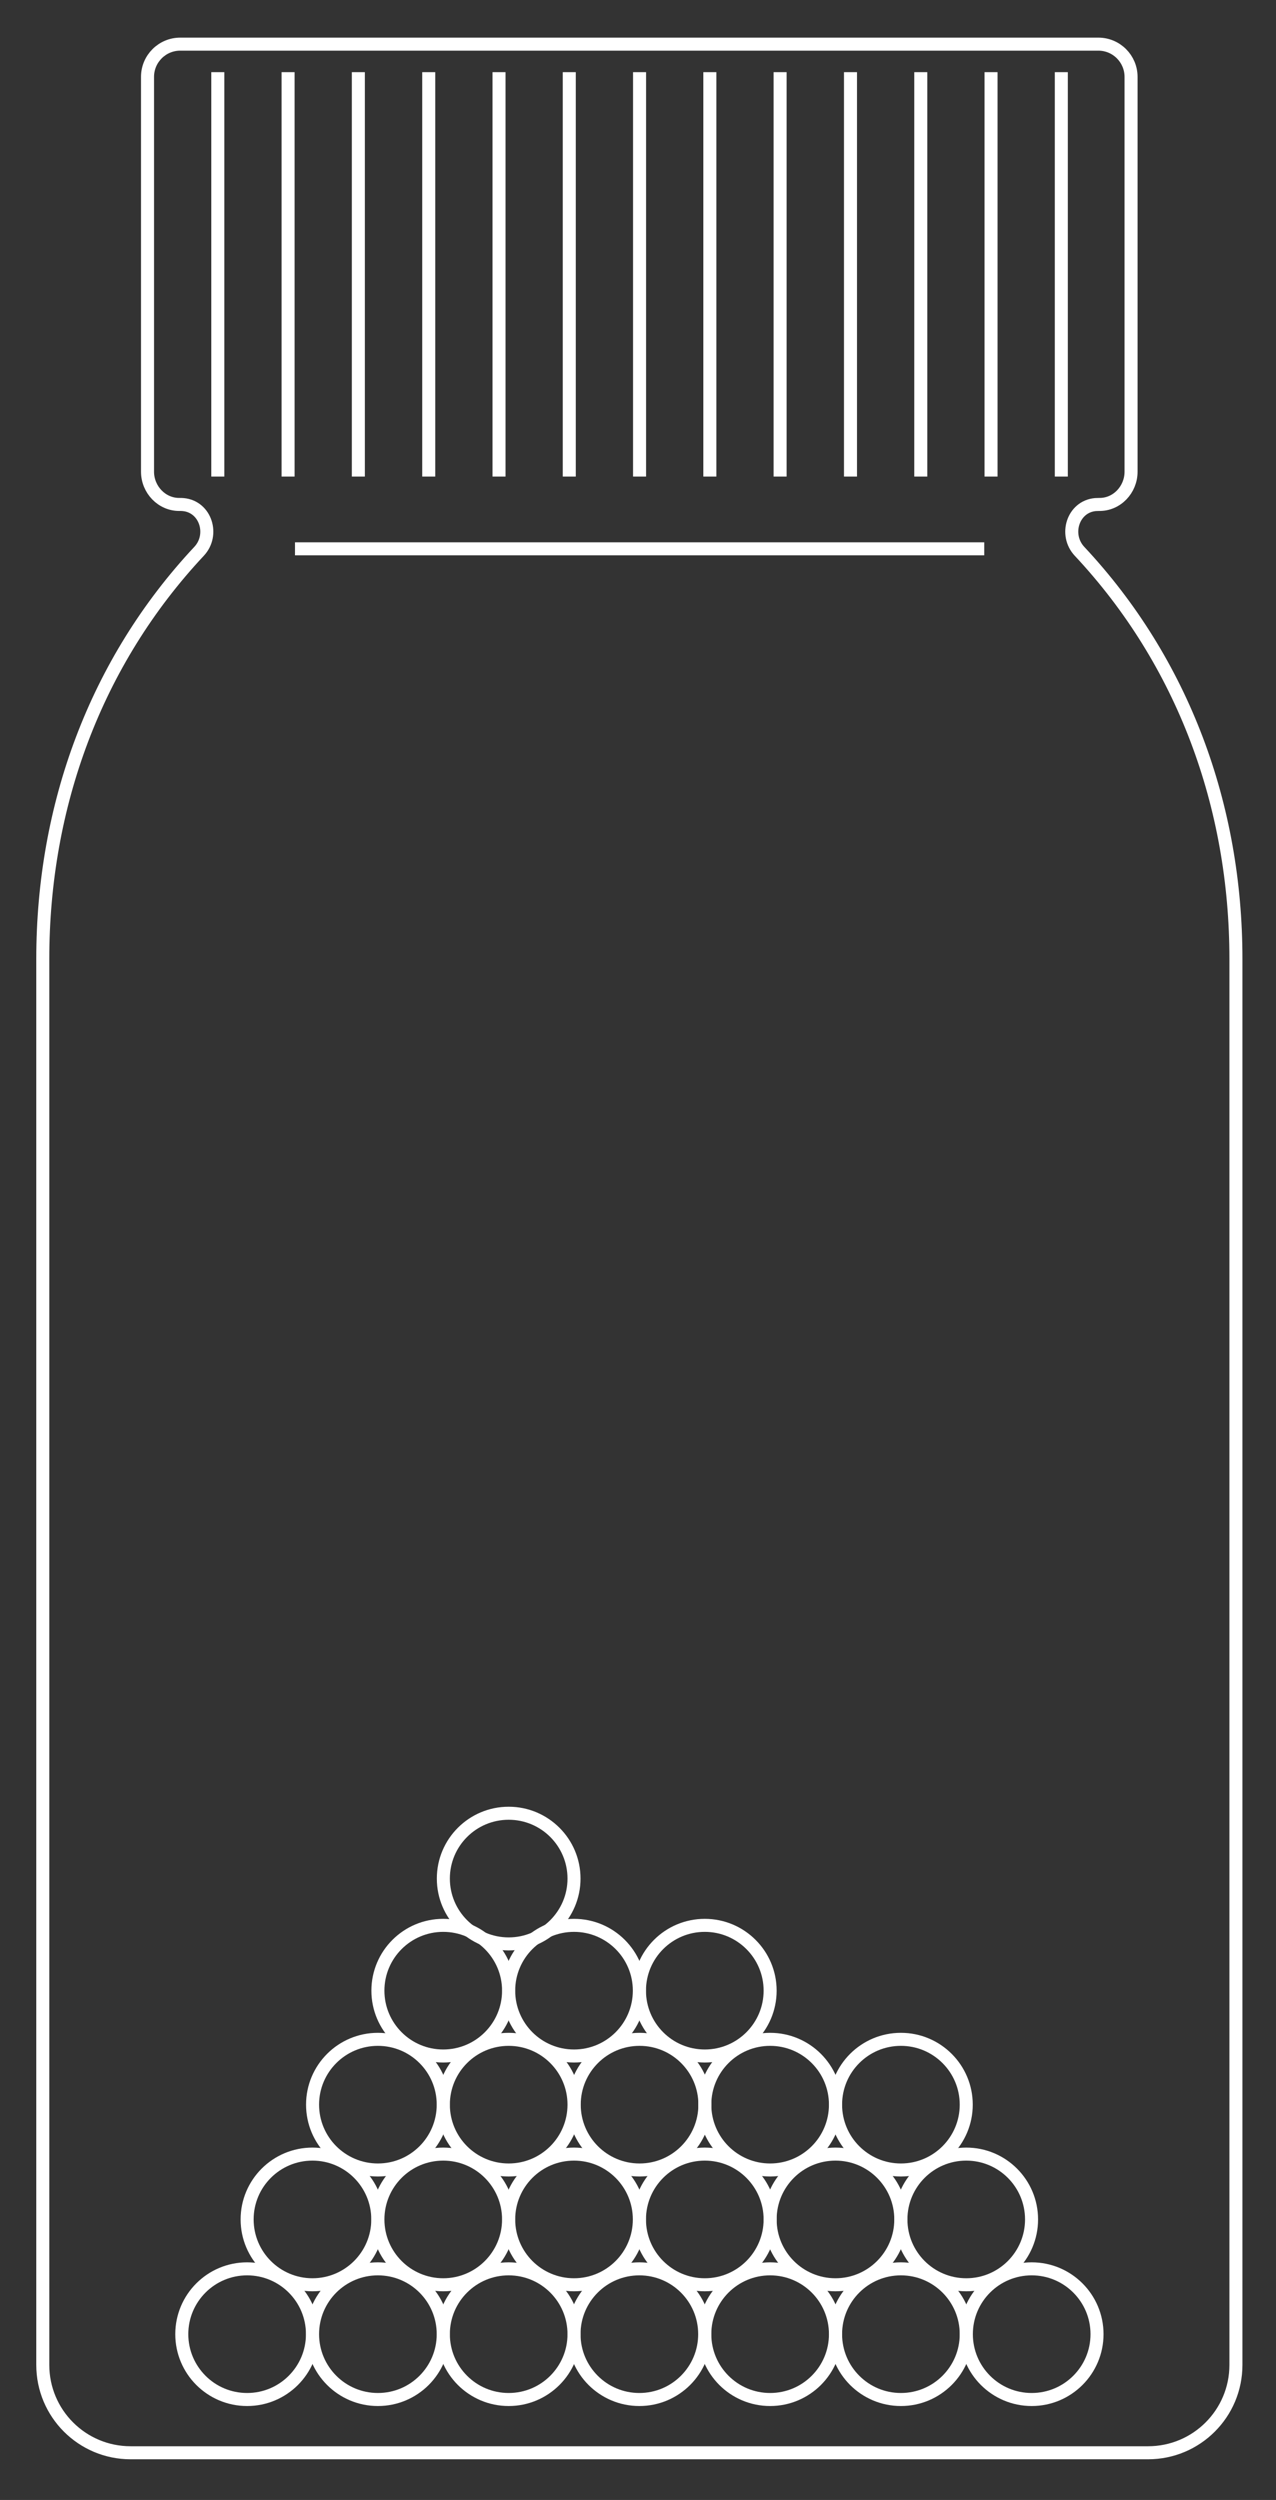 <svg width="49" height="96" viewBox="0 0 49 96" fill="none" xmlns="http://www.w3.org/2000/svg">
<rect x="0" y="0" width="49" height="96" fill="#333333" stroke="none"/>
<path d="M34.596 92.142C35.981 92.142 37.105 91.019 37.105 89.633C37.105 88.247 35.981 87.124 34.596 87.124C33.21 87.124 32.087 88.247 32.087 89.633C32.087 91.019 33.21 92.142 34.596 92.142Z" stroke="white" stroke-width="0.5" stroke-miterlimit="10"/>
<path d="M39.618 92.142C41.003 92.142 42.127 91.019 42.127 89.633C42.127 88.247 41.003 87.124 39.618 87.124C38.232 87.124 37.109 88.247 37.109 89.633C37.109 91.019 38.232 92.142 39.618 92.142Z" stroke="white" stroke-width="0.5" stroke-miterlimit="10"/>
<path d="M29.574 92.142C30.959 92.142 32.083 91.019 32.083 89.633C32.083 88.247 30.959 87.124 29.574 87.124C28.188 87.124 27.065 88.247 27.065 89.633C27.065 91.019 28.188 92.142 29.574 92.142Z" stroke="white" stroke-width="0.5" stroke-miterlimit="10"/>
<path d="M32.083 87.736C33.468 87.736 34.592 86.612 34.592 85.227C34.592 83.841 33.468 82.718 32.083 82.718C30.697 82.718 29.574 83.841 29.574 85.227C29.574 86.612 30.697 87.736 32.083 87.736Z" stroke="white" stroke-width="0.5" stroke-miterlimit="10"/>
<path d="M37.105 87.736C38.49 87.736 39.613 86.612 39.613 85.227C39.613 83.841 38.49 82.718 37.105 82.718C35.719 82.718 34.596 83.841 34.596 85.227C34.596 86.612 35.719 87.736 37.105 87.736Z" stroke="white" stroke-width="0.5" stroke-miterlimit="10"/>
<path d="M24.552 92.142C25.937 92.142 27.061 91.019 27.061 89.633C27.061 88.247 25.937 87.124 24.552 87.124C23.166 87.124 22.043 88.247 22.043 89.633C22.043 91.019 23.166 92.142 24.552 92.142Z" stroke="white" stroke-width="0.5" stroke-miterlimit="10"/>
<path d="M19.534 92.142C20.919 92.142 22.043 91.019 22.043 89.633C22.043 88.247 20.919 87.124 19.534 87.124C18.148 87.124 17.025 88.247 17.025 89.633C17.025 91.019 18.148 92.142 19.534 92.142Z" stroke="white" stroke-width="0.5" stroke-miterlimit="10"/>
<path d="M14.512 92.142C15.898 92.142 17.021 91.019 17.021 89.633C17.021 88.247 15.898 87.124 14.512 87.124C13.126 87.124 12.003 88.247 12.003 89.633C12.003 91.019 13.126 92.142 14.512 92.142Z" stroke="white" stroke-width="0.5" stroke-miterlimit="10"/>
<path d="M9.49 92.142C10.876 92.142 11.999 91.019 11.999 89.633C11.999 88.247 10.876 87.124 9.49 87.124C8.104 87.124 6.981 88.247 6.981 89.633C6.981 91.019 8.104 92.142 9.49 92.142Z" stroke="white" stroke-width="0.5" stroke-miterlimit="10"/>
<path d="M17.021 87.736C18.406 87.736 19.53 86.612 19.53 85.227C19.53 83.841 18.406 82.718 17.021 82.718C15.635 82.718 14.512 83.841 14.512 85.227C14.512 86.612 15.635 87.736 17.021 87.736Z" stroke="white" stroke-width="0.5" stroke-miterlimit="10"/>
<path d="M11.999 87.736C13.384 87.736 14.508 86.612 14.508 85.227C14.508 83.841 13.384 82.718 11.999 82.718C10.613 82.718 9.49 83.841 9.49 85.227C9.49 86.612 10.613 87.736 11.999 87.736Z" stroke="white" stroke-width="0.5" stroke-miterlimit="10"/>
<path d="M22.043 87.736C23.428 87.736 24.552 86.612 24.552 85.227C24.552 83.841 23.428 82.718 22.043 82.718C20.657 82.718 19.534 83.841 19.534 85.227C19.534 86.612 20.657 87.736 22.043 87.736Z" stroke="white" stroke-width="0.5" stroke-miterlimit="10"/>
<path d="M27.065 87.736C28.45 87.736 29.574 86.612 29.574 85.227C29.574 83.841 28.45 82.718 27.065 82.718C25.679 82.718 24.556 83.841 24.556 85.227C24.556 86.612 25.679 87.736 27.065 87.736Z" stroke="white" stroke-width="0.5" stroke-miterlimit="10"/>
<path d="M17.021 78.951C18.406 78.951 19.53 77.828 19.53 76.442C19.53 75.057 18.406 73.934 17.021 73.934C15.635 73.934 14.512 75.057 14.512 76.442C14.512 77.828 15.635 78.951 17.021 78.951Z" stroke="white" stroke-width="0.5" stroke-miterlimit="10"/>
<path d="M22.043 78.951C23.428 78.951 24.552 77.828 24.552 76.442C24.552 75.057 23.428 73.934 22.043 73.934C20.657 73.934 19.534 75.057 19.534 76.442C19.534 77.828 20.657 78.951 22.043 78.951Z" stroke="white" stroke-width="0.5" stroke-miterlimit="10"/>
<path d="M27.065 78.951C28.45 78.951 29.574 77.828 29.574 76.442C29.574 75.057 28.45 73.934 27.065 73.934C25.679 73.934 24.556 75.057 24.556 76.442C24.556 77.828 25.679 78.951 27.065 78.951Z" stroke="white" stroke-width="0.5" stroke-miterlimit="10"/>
<path d="M19.534 83.328C20.919 83.328 22.043 82.205 22.043 80.819C22.043 79.434 20.919 78.311 19.534 78.311C18.148 78.311 17.025 79.434 17.025 80.819C17.025 82.205 18.148 83.328 19.534 83.328Z" stroke="white" stroke-width="0.5" stroke-miterlimit="10"/>
<path d="M19.534 74.647C20.919 74.647 22.043 73.523 22.043 72.138C22.043 70.752 20.919 69.629 19.534 69.629C18.148 69.629 17.025 70.752 17.025 72.138C17.025 73.523 18.148 74.647 19.534 74.647Z" stroke="white" stroke-width="0.5" stroke-miterlimit="10"/>
<path d="M14.512 83.328C15.898 83.328 17.021 82.205 17.021 80.819C17.021 79.434 15.898 78.311 14.512 78.311C13.126 78.311 12.003 79.434 12.003 80.819C12.003 82.205 13.126 83.328 14.512 83.328Z" stroke="white" stroke-width="0.5" stroke-miterlimit="10"/>
<path d="M24.56 83.328C25.946 83.328 27.069 82.205 27.069 80.819C27.069 79.434 25.946 78.311 24.56 78.311C23.174 78.311 22.051 79.434 22.051 80.819C22.051 82.205 23.174 83.328 24.56 83.328Z" stroke="white" stroke-width="0.5" stroke-miterlimit="10"/>
<path d="M29.574 83.328C30.959 83.328 32.083 82.205 32.083 80.819C32.083 79.434 30.959 78.311 29.574 78.311C28.188 78.311 27.065 79.434 27.065 80.819C27.065 82.205 28.188 83.328 29.574 83.328Z" stroke="white" stroke-width="0.5" stroke-miterlimit="10"/>
<path d="M34.596 83.328C35.981 83.328 37.105 82.205 37.105 80.819C37.105 79.434 35.981 78.311 34.596 78.311C33.21 78.311 32.087 79.434 32.087 80.819C32.087 82.205 33.21 83.328 34.596 83.328Z" stroke="white" stroke-width="0.5" stroke-miterlimit="10"/>
<path d="M8.364 2.771V18.3" stroke="white" stroke-width="0.5" stroke-miterlimit="10"/>
<path d="M11.063 2.771V18.3" stroke="white" stroke-width="0.5" stroke-miterlimit="10"/>
<path d="M13.761 2.771V18.3" stroke="white" stroke-width="0.5" stroke-miterlimit="10"/>
<path d="M16.464 2.771V18.3" stroke="white" stroke-width="0.5" stroke-miterlimit="10"/>
<path d="M19.163 2.771V18.3" stroke="white" stroke-width="0.5" stroke-miterlimit="10"/>
<path d="M21.861 2.771V18.3" stroke="white" stroke-width="0.5" stroke-miterlimit="10"/>
<path d="M24.56 2.771V18.3" stroke="white" stroke-width="0.5" stroke-miterlimit="10"/>
<path d="M27.259 2.771V18.3" stroke="white" stroke-width="0.5" stroke-miterlimit="10"/>
<path d="M29.957 2.771V18.3" stroke="white" stroke-width="0.5" stroke-miterlimit="10"/>
<path d="M32.66 2.771V18.3" stroke="white" stroke-width="0.5" stroke-miterlimit="10"/>
<path d="M35.359 2.771V18.3" stroke="white" stroke-width="0.5" stroke-miterlimit="10"/>
<path d="M38.057 2.771V18.3" stroke="white" stroke-width="0.5" stroke-miterlimit="10"/>
<path d="M40.756 2.771V18.3" stroke="white" stroke-width="0.5" stroke-miterlimit="10"/>
<path d="M11.328 21.075H37.796" stroke="white" stroke-width="0.5" stroke-miterlimit="10"/>
<path d="M24.552 94.187H44.087C45.951 94.187 47.461 92.677 47.461 90.814V36.82C47.461 30.954 45.437 25.427 41.456 21.172C40.862 20.539 41.199 19.456 42.063 19.376C42.11 19.376 42.156 19.371 42.203 19.371C42.886 19.384 43.434 18.802 43.434 18.115V2.952C43.434 2.26 42.873 1.695 42.177 1.695H24.552H6.922C6.23 1.695 5.665 2.256 5.665 2.952V18.115C5.665 18.798 6.214 19.38 6.897 19.371C6.943 19.371 6.989 19.371 7.036 19.376C7.9 19.456 8.238 20.539 7.643 21.172C3.667 25.422 1.643 30.95 1.643 36.82V90.814C1.643 92.677 3.152 94.187 5.016 94.187H24.552Z" stroke="white" stroke-width="0.5" stroke-miterlimit="10"/>
</svg>

